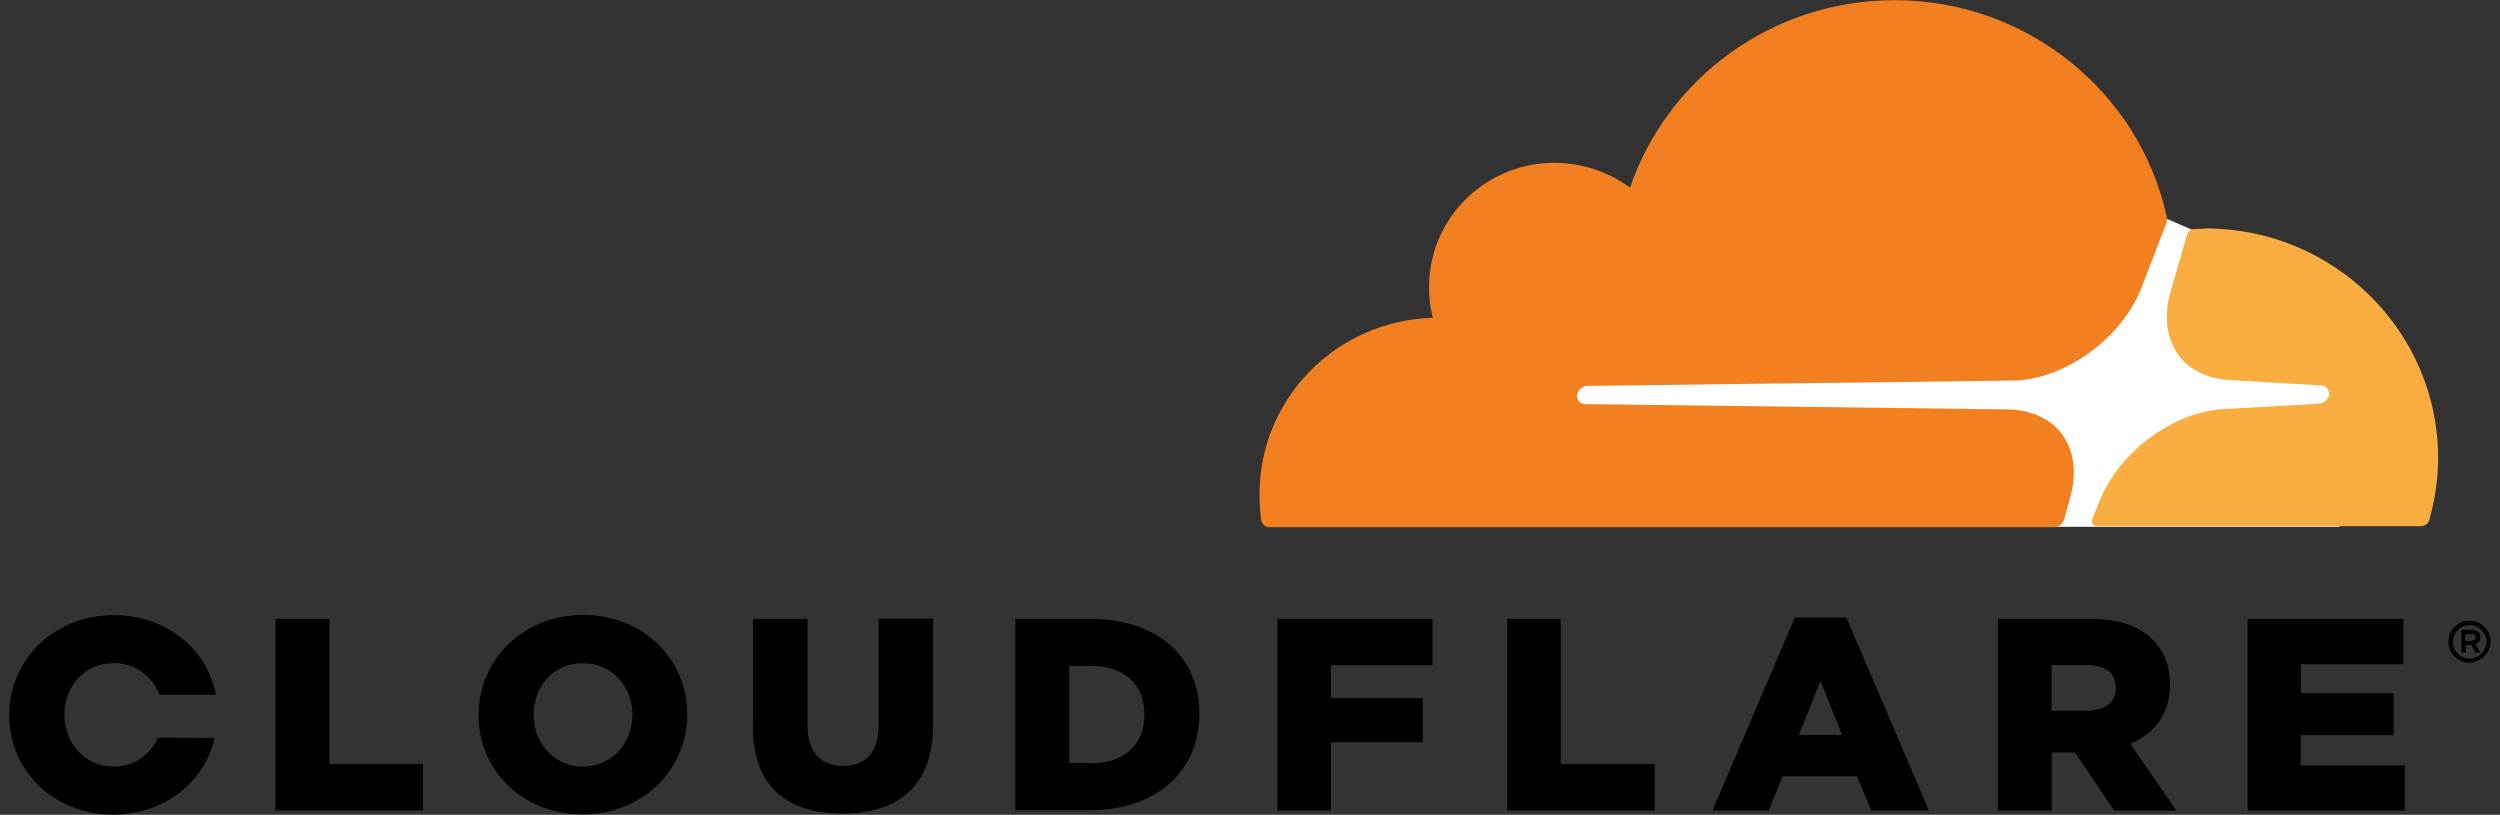 <svg width="135" height="44" viewBox="0 0 135 44" fill="none" xmlns="http://www.w3.org/2000/svg">
<rect x="0" y="0" width="135" height="44" fill="#333333" stroke="none"/>
<path d="M133.361 35.787C133.214 35.787 133.068 35.765 132.921 35.698C132.786 35.642 132.662 35.564 132.549 35.452C132.436 35.34 132.357 35.228 132.301 35.083C132.244 34.949 132.21 34.804 132.21 34.647C132.21 34.044 132.718 33.519 133.35 33.519C133.981 33.519 134.489 34.022 134.489 34.647C134.489 34.949 134.365 35.228 134.15 35.441C133.936 35.653 133.654 35.776 133.35 35.776L133.361 35.787ZM133.361 33.754C133.124 33.754 132.887 33.854 132.718 34.022C132.549 34.189 132.447 34.424 132.447 34.659C132.447 34.893 132.549 35.128 132.718 35.295C132.887 35.463 133.124 35.564 133.361 35.564C133.598 35.564 133.835 35.463 134.004 35.295C134.173 35.128 134.274 34.893 134.274 34.659C134.274 34.424 134.173 34.189 134.004 34.022C133.835 33.854 133.598 33.754 133.361 33.754ZM133.936 35.251H133.677L133.451 34.826H133.158V35.251H132.921V34.011H133.519C133.778 34.011 133.947 34.178 133.947 34.413C133.947 34.491 133.925 34.569 133.88 34.636C133.835 34.703 133.767 34.748 133.688 34.782L133.947 35.251H133.936ZM133.496 34.603C133.586 34.603 133.688 34.547 133.688 34.424C133.688 34.279 133.609 34.245 133.496 34.245H133.124V34.614H133.496V34.603ZM22.831 43.765H14.88V33.418H17.79V41.251H22.843V43.754L22.831 43.765ZM25.843 38.625V38.592C25.843 35.62 28.268 33.206 31.493 33.206C34.719 33.206 37.11 35.586 37.11 38.558V38.592C37.11 41.564 34.685 43.977 31.459 43.977C28.234 43.977 25.843 41.597 25.843 38.625ZM34.155 38.625V38.592C34.155 37.094 33.072 35.809 31.471 35.809C29.869 35.809 28.82 37.083 28.82 38.58V38.614C28.82 40.111 29.903 41.396 31.482 41.396C33.061 41.396 34.144 40.122 34.144 38.625H34.155ZM40.663 39.228V33.418H43.606V39.172C43.606 40.67 44.373 41.362 45.524 41.362C46.674 41.362 47.441 40.681 47.441 39.24V33.407H50.385V39.139C50.385 42.48 48.468 43.932 45.479 43.932C42.49 43.932 40.651 42.458 40.651 39.206M54.829 33.418H58.855C62.588 33.418 64.765 35.541 64.765 38.525V38.558C64.765 41.541 62.566 43.754 58.799 43.754H54.829V33.407V33.418ZM58.911 41.217C60.648 41.217 61.799 40.279 61.799 38.603V38.569C61.799 36.904 60.648 35.955 58.911 35.955H57.738V41.206H58.911V41.228V41.217ZM71.87 37.698H76.833V40.078H71.87V43.765H68.983V33.418H77.352V35.921H71.87V37.687V37.698ZM89.341 43.765H81.389V33.418H84.277V41.251H89.352V43.754L89.341 43.765ZM96.909 33.351H99.706L104.161 43.765H101.048L100.281 41.921H96.255L95.51 43.765H92.476L96.92 33.351H96.909ZM99.469 39.687L98.307 36.759L97.134 39.687H99.469ZM107.894 33.418H112.834C114.436 33.418 115.541 33.821 116.24 34.547C116.86 35.139 117.176 35.932 117.176 36.96V36.994C117.176 38.58 116.319 39.631 115.033 40.167L117.526 43.776H114.165L112.056 40.636H110.793V43.776H107.883V33.418H107.894ZM112.71 38.379C113.702 38.379 114.255 37.899 114.255 37.161V37.128C114.255 36.312 113.657 35.91 112.687 35.91H110.781V38.379H112.699H112.71ZM124.237 37.429H129.255V39.698H124.237V41.34H129.853V43.776H121.372V33.429H129.786V35.865H124.248V37.429H124.237ZM8.53 39.843C8.124 40.748 7.267 41.396 6.139 41.396C4.549 41.396 3.478 40.089 3.478 38.614V38.58C3.478 37.083 4.538 35.809 6.128 35.809C7.324 35.809 8.237 36.525 8.609 37.519H11.666C11.181 35.05 8.981 33.217 6.151 33.217C2.925 33.217 0.5 35.631 0.5 38.603V38.636C0.5 41.608 2.891 43.988 6.117 43.988C8.88 43.988 11.034 42.223 11.598 39.854L8.542 39.832L8.53 39.843Z" fill="black"/>
<path d="M84.231 28.447H126.334V16.927L118.338 12.391L116.962 11.799L84.243 12.022V28.447H84.231Z" fill="white"/>
<path d="M111.773 26.927C112.168 25.597 112.01 24.38 111.367 23.474C110.77 22.648 109.766 22.167 108.548 22.111L85.596 21.821C85.528 21.821 85.46 21.81 85.393 21.776C85.325 21.743 85.28 21.698 85.235 21.642C85.156 21.53 85.145 21.385 85.179 21.24C85.257 21.016 85.472 20.849 85.72 20.838L108.875 20.547C111.615 20.413 114.604 18.223 115.642 15.53L116.961 12.111C117.018 11.966 117.04 11.821 116.995 11.664C115.518 4.994 109.495 0.011 102.299 0.011C95.656 0.011 90.028 4.257 88.021 10.134C86.713 9.173 85.055 8.659 83.261 8.826C80.069 9.139 77.52 11.664 77.205 14.815C77.126 15.631 77.182 16.424 77.374 17.162C72.174 17.307 68.013 21.508 68.013 26.692C68.013 27.162 68.046 27.608 68.103 28.078C68.137 28.301 68.329 28.469 68.554 28.469H110.916C111.153 28.469 111.39 28.301 111.458 28.067L111.773 26.938V26.927Z" fill="#F28021"/>
<path d="M119.083 12.346L118.451 12.368C118.304 12.368 118.169 12.48 118.113 12.626L117.222 15.709C116.827 17.039 116.985 18.257 117.628 19.162C118.225 19.989 119.229 20.469 120.447 20.525L125.331 20.815C125.398 20.815 125.466 20.827 125.534 20.86C125.59 20.894 125.647 20.938 125.692 20.994C125.771 21.106 125.782 21.273 125.748 21.396C125.669 21.62 125.455 21.788 125.207 21.799L120.12 22.089C117.357 22.223 114.402 24.413 113.353 27.106L112.981 28.044C112.902 28.223 113.037 28.413 113.24 28.413H130.733C130.936 28.413 131.128 28.279 131.184 28.078C131.478 27.005 131.658 25.888 131.658 24.726C131.658 17.899 126.03 12.335 119.105 12.335" fill="#FAAE41"/>
</svg>
